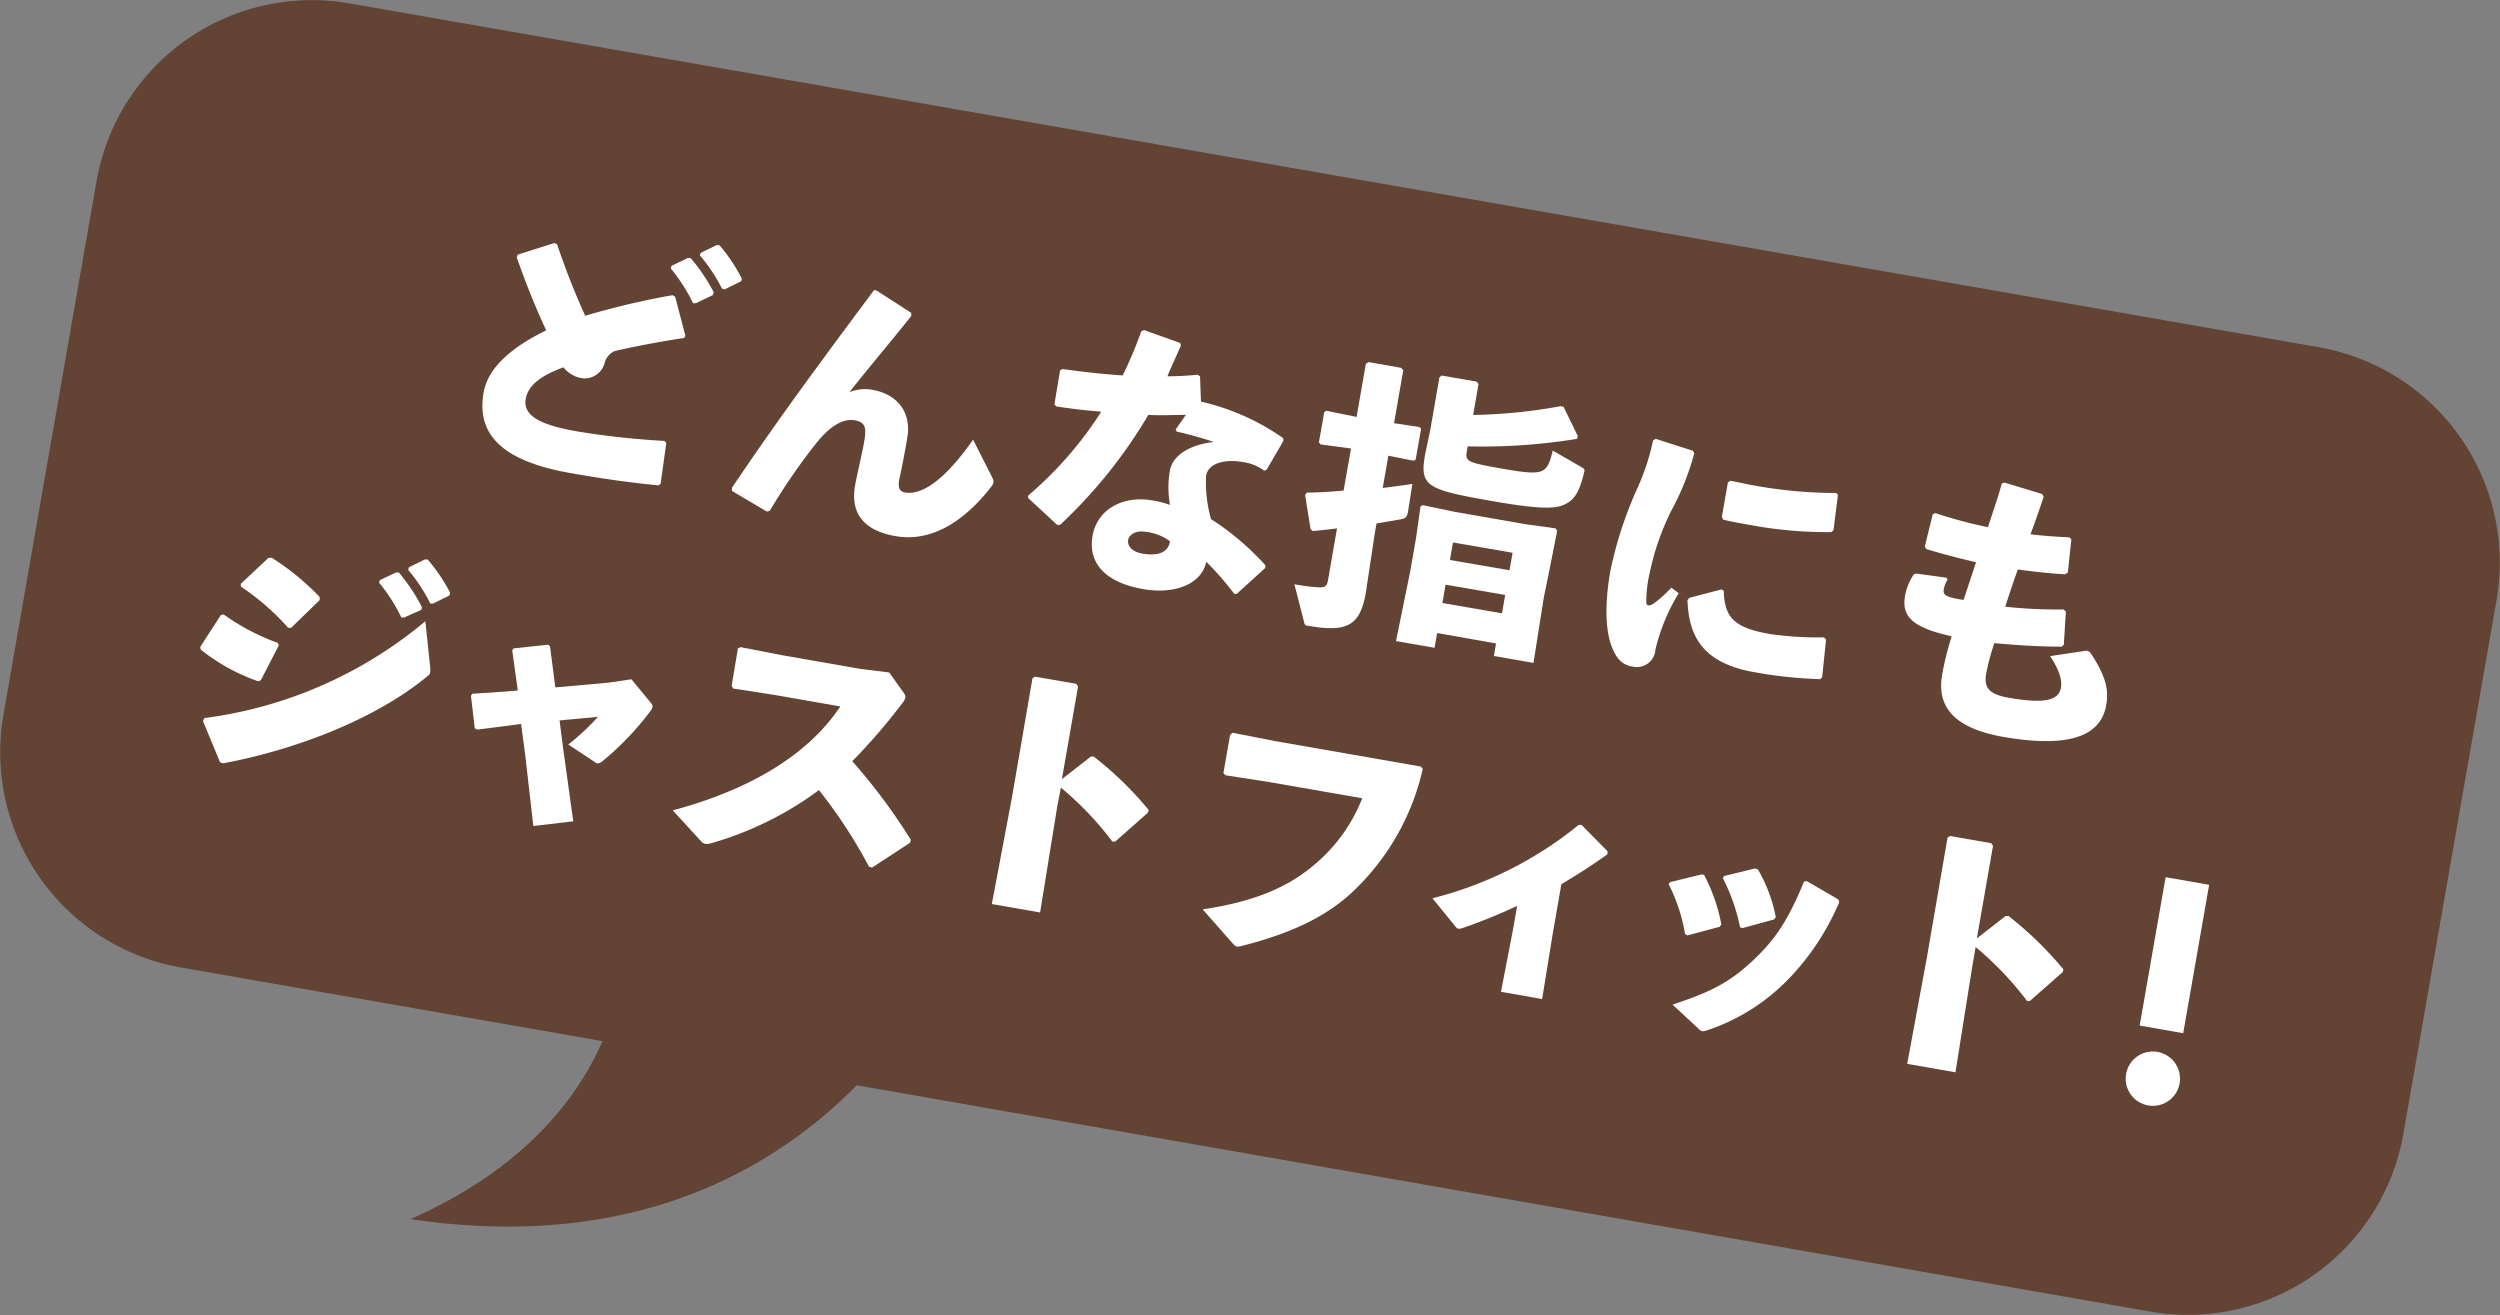 <svg xmlns="http://www.w3.org/2000/svg" viewBox="0 0 242.91 127.78"><rect x="0" y="0" width="242.91" height="127.78" fill="#808080" stroke="none"/><defs><style>.cls-1{fill:#624334;}.cls-2{fill:#fff;}</style></defs><title>jaffy_baloon</title><g id="レイヤー_2" data-name="レイヤー 2"><g id="レイヤー_1-2" data-name="レイヤー 1"><path class="cls-1" d="M225.37,33.75,33.91.32A21.25,21.25,0,0,0,9.39,17.54l-9.07,52A21.24,21.24,0,0,0,17.54,94l41,7.16c-2.94,6.75-8.9,13-18.65,17.29,20,3,34.06-3.59,43.36-13l125.75,22a21.25,21.25,0,0,0,24.51-17.23l9.08-52A21.25,21.25,0,0,0,225.37,33.75Z"/><path class="cls-2" d="M64,47.16c-2.52-.24-5.15-.59-8.55-1.19C49,44.84,46.22,42.34,47,38.1c.43-2.45,2.86-4.44,6.07-6A76.06,76.06,0,0,1,50.21,25l.1-.26,3.56-1.13.26.13a73.76,73.76,0,0,0,2.73,6.94,77.35,77.35,0,0,1,8.49-2l.25.15,1,3.81-.14.2c-2.49.37-5,.87-6.73,1.27a1.76,1.76,0,0,0-1,1.22,2,2,0,0,1-2.24,1.41,2.85,2.85,0,0,1-1.74-1.05c-2.31.84-3.45,1.81-3.67,3.08-.32,1.8,1.9,2.61,5.08,3.16a77.68,77.68,0,0,0,8.4.91l.18.2L64.19,47Zm1.25-21.33,1.57-.76.28,0a17.53,17.53,0,0,1,2.25,3.33l-.08.27-1.66.79-.27,0a16.92,16.92,0,0,0-2.16-3.37Zm2.83-1.26,1.55-.75h.27a16.63,16.63,0,0,1,2.18,3.25l-.07.26-1.58.78-.27-.05A16.13,16.13,0,0,0,68,24.81Z"/><path class="cls-2" d="M85.22,28.26l3.32,2.14,0,.31c-2.28,2.85-4.12,5-6,7.39a4.07,4.07,0,0,1,2.2-.23c2.64.47,3.78,2.36,3.43,4.55-.26,1.67-.6,3.25-.76,4s-.15,1.31.53,1.43c1.67.29,3.91-1.27,6.61-5.13l1.84,3.63c.21.42.21.56-.12,1-3,3.81-6.17,5.28-9.27,4.74s-4.38-2.24-3.92-4.91c.21-1.18.65-2.91.9-4.34s0-1.8-.88-2c-1.35-.23-2.61.77-3.77,2.2a59.41,59.41,0,0,0-4.54,6.6l-.29.06-3.38-2,0-.31c4.61-6.86,9.19-13,13.82-19.22Z"/><path class="cls-2" d="M114.75,33.56c-.43,1-.91,2-1.32,3q1.47,0,2.94-.15l.23.15.09,2.46a22.8,22.8,0,0,1,8,3.56l0,.28-1.63,2.8-.23.07a4.47,4.47,0,0,0-2.11-.84c-1.72-.3-3.32.11-3.53,1.33a12.88,12.88,0,0,0,.48,4.22,26.08,26.08,0,0,1,5.27,4.47l0,.27-2.77,2.52-.25,0a27.59,27.59,0,0,0-2.71-3.11c-.46,2.17-3.08,3.19-6.13,2.65-3.5-.61-5.41-2.39-4.92-5.19.44-2.53,2.91-3.93,5.79-3.43a9,9,0,0,1,1.73.44,9.63,9.63,0,0,1,0-3.39c.31-1.45,1.9-2.45,4.25-2.73a36,36,0,0,0-3.59-1l-.11-.21,1-1.42c-1.21,0-2.43.08-3.65,0A47.93,47.93,0,0,1,103,51h-.28l-2.82-2.61,0-.24A36.11,36.11,0,0,0,107,40c-1.43-.11-2.87-.28-4.36-.51l-.19-.2L103,36l.22-.15c2.06.3,4,.5,5.86.63a38.44,38.44,0,0,0,1.81-4.29l.27-.12,3.5,1.25Zm-3.49,18.11c-.92-.16-1.56.31-1.64.77-.11.64.41,1.18,1.38,1.35,1.53.27,2.52-.12,2.68-1.2A4.79,4.79,0,0,0,111.26,51.67Z"/><path class="cls-2" d="M128.31,43.18l-.16-.2.52-2.94.19-.13,2.95.6.9-5.15.25-.18,3.18.56.21.23-.9,5.15,2.49.38.14.16-.53,3-.18.11-2.47-.49-.55,3.13c1.05-.13,2.05-.26,2.88-.39l-.42,2.7c-.09.49-.23.66-.71.74l-2.35.4-.15.83-.89,5.9c-.55,3.18-1.79,3.88-5.56,3.22-.32,0-.39-.12-.45-.41l-.93-3.63a18.41,18.41,0,0,0,2.4.3c.57,0,.76-.08.87-.73l.87-5c-.82.11-1.62.19-2.35.26l-.22-.18-.53-3.34.18-.22c1.14,0,2.35-.09,3.56-.19l.72-4.09Zm11.33,18.33-.25,1.43-3.75-.65L137,55.63l.6-3.42.42-3,.21-.13,3,.63,6.92,1.21,3,.42.15.24-.59,3L150,58.08l-1,6.33-3.85-.67.21-1.22Zm3.5-21.19a51.47,51.47,0,0,0,8.48-.85l.3.05,1.39,2.86-.07.26a57.34,57.34,0,0,1-10.63.73l-.08.45c-.18,1,0,1.11,3.21,1.68,4.31.75,4.55.63,5.13-1.72l2.85,1.64c.25.15.27.24.2.48-.4,1.65-.81,2.52-1.67,3s-1.91.72-7.19-.2c-6.39-1.12-7.14-1.42-6.6-4.49l.53-2.54.87-5,.22-.18,3.4.59.18.23Zm3.11,17.49-5.79-1-.31,1.78,5.79,1Zm.72-4.1-5.79-1-.3,1.7,5.79,1Z"/><path class="cls-2" d="M160.87,42.64l3.63,1.16.12.25a25.28,25.28,0,0,1-2.26,5.63,25.13,25.13,0,0,0-2.09,6.08,12.25,12.25,0,0,0-.31,2.75c0,.36.28.44.76.1s1.2-1,1.68-1.51l.71.54a18.8,18.8,0,0,0-2.26,5.47,1.81,1.81,0,0,1-2.21,1.66c-1.08-.16-1.63-.86-2.06-2s-.79-3.41-.11-7.3a38.36,38.36,0,0,1,2.61-8,22.42,22.42,0,0,0,1.54-4.68Zm16,23.35a42.25,42.25,0,0,1-6.41-.68c-5.42-.94-6.37-3.92-6.5-7l.18-.22,3.12-.82.23.13c.07,2.62,1,3.61,4.59,4.22a33,33,0,0,0,5.14.31l.21.2-.38,3.66Zm-8.74-19.28c.88.18,1.74.36,2.57.51a44.79,44.79,0,0,0,7.72.68l.16.19-.43,3.43-.2.18A40.54,40.54,0,0,1,170,51c-.86-.15-1.7-.3-2.55-.5l-.15-.28.59-3.34Z"/><path class="cls-2" d="M189.25,56.29a2.73,2.73,0,0,0-.39,1c-.11.59.42.77,1.93,1L192,54.63c-1.87-.44-3.43-.85-4.86-1.29l-.11-.27.76-3.09.24-.13a44.69,44.69,0,0,0,5.12,1.37c.48-1.45,1-2.92,1.35-4.24l.27-.09L198.42,48l.15.27c-.36,1.11-.8,2.36-1.28,3.64,1.25.16,2.49.24,3.78.3l.19.2-.34,3.22-.28.17c-1.4-.08-3-.24-4.58-.47-.44,1.23-.85,2.46-1.22,3.62a46.86,46.86,0,0,0,5.67.27l.22.2-.2,3.22-.2.19c-2.39,0-4.56-.16-6.55-.34a21.58,21.58,0,0,0-.8,3c-.23,1.35.3,2,2.34,2.33,3.62.63,4.74.1,4.93-1,.1-.56,0-1.47-1.05-3.07l3.4-.51a.54.54,0,0,1,.56.26c1.61,2.42,1.71,3.74,1.49,5-.47,2.7-3,4.31-10,3.1-5.29-.93-6.42-3.32-5.94-6.07a30.21,30.21,0,0,1,.92-3.7c-3.55-.81-4.91-1.77-4.53-3.93a5.39,5.39,0,0,1,.86-2.1l.24-.07,2.9.4Z"/><path class="cls-2" d="M19.46,62.85l2-3.09.27-.06A21.63,21.63,0,0,0,27,62.47l.09.24L25.34,66.1l-.27.09a18.69,18.69,0,0,1-5.57-3.08Zm22.34,2a2.36,2.36,0,0,1,0,.45c0,.19-.14.31-.4.51-4.89,4-12.47,7-19.73,8.36l-.29-.11-1.66-4,.14-.29a41.78,41.78,0,0,0,21.47-9.41ZM23.39,56.73l2.7-2.53h.33A25.15,25.15,0,0,1,31.06,58v.31L28.29,61H28a23.8,23.8,0,0,0-4.59-4Zm13.51-.36,1.58-.75.27,0A17.6,17.6,0,0,1,41,59l-.07.26L39.26,60,39,60a17,17,0,0,0-2.16-3.38Zm2.83-1.25,1.55-.76.27,0a16.6,16.6,0,0,1,2.19,3.24l-.08.27-1.58.77-.27,0a16.48,16.48,0,0,0-2.15-3.27Z"/><path class="cls-2" d="M49.62,70.48l-3.24.41-.25-.13-.37-3.15.12-.2,3.43-.23,1-.09-.54-3.9L49.9,63l3.34-.36.2.15.52,4,5.17-.46L61.35,66l1.85,2.24c.16.2.23.32.2.48a1,1,0,0,1-.21.38A28.16,28.16,0,0,1,58.49,74c-.35.24-.46.22-.76,0l-2.51-1.66a23.27,23.27,0,0,0,2.88-2.69L54.37,70l.33,2.59,1,7.21-3.88.46-.79-6.92-.4-3Z"/><path class="cls-2" d="M84.43,84.2a48.1,48.1,0,0,0-4.86-7.43,32.59,32.59,0,0,1-10.43,5.15,1.6,1.6,0,0,1-.62.08.77.77,0,0,1-.4-.26l-2.75-3c6.7-1.8,12.83-4.93,16.28-10.1l-6.41-1.12-4-.62-.15-.25L71.7,63l.27-.12,4,.78L83.63,65l2.77.34,1.36,1.91c.16.22.24.37.21.53a1.58,1.58,0,0,1-.35.61,56,56,0,0,1-4.81,5.57,57.19,57.19,0,0,1,5.69,7.64l-.08.29-3.69,2.41Z"/><path class="cls-2" d="M102.73,78.34l-1.67,10.32-4.69-.82,1.95-10.33,2-11.61.25-.15,4,.69.18.26-1.57,9L106,73.51l.27,0a33.79,33.79,0,0,1,5.34,5.19l-.07.26-3.18,2.81-.28,0a31,31,0,0,0-5-5.24Z"/><path class="cls-2" d="M119.77,71.2l4.08.8,14.2,2.48.19.23a23.47,23.47,0,0,1-7.07,12.18c-2.61,2.35-6,3.86-10.43,5a1.34,1.34,0,0,1-.53.08c-.17,0-.29-.14-.52-.4l-2.83-3.21c4.88-.74,8.2-2.07,10.87-4.36a16,16,0,0,0,4.63-6.44l-9.14-1.59-4.14-.64-.21-.21.65-3.71Z"/><path class="cls-2" d="M150.84,90.91l-1,6.16-4-.7,1.16-6,.41-2.35a53.47,53.47,0,0,1-5.32,2.16c-.44.12-.49.08-.74-.24l-2.17-2.66a36.65,36.65,0,0,0,14.21-7.13l.28,0,2.52,2.56V83c-1.65,1.19-3.15,2.12-4.48,2.91Z"/><path class="cls-2" d="M165.57,85a16.68,16.68,0,0,1,1.68,4.82l-.15.23-3.14.84-.23-.13a17,17,0,0,0-1.6-4.86l.15-.19,3.05-.75Zm13.14,2.66a24.51,24.51,0,0,1-5.21,7.75,19.64,19.64,0,0,1-7.63,4.7,1.18,1.18,0,0,1-.46.09.75.75,0,0,1-.37-.24l-2.53-2.35c3.79-1.23,5.64-2.24,7.83-4.3s3.4-3.91,4.94-7.64l.27-.06,3.07,1.78Zm-7.91-3.19a14.44,14.44,0,0,1,1.74,4.64l-.15.22-3.09.85-.23-.09a18.43,18.43,0,0,0-1.67-4.77l.12-.2,3-.74Z"/><path class="cls-2" d="M191.64,93.87,190,104.19l-4.69-.82L187.23,93l2-11.61.25-.16,4,.7.17.25-1.57,9L194.87,89l.28,0a34.22,34.22,0,0,1,5.34,5.19l-.07.26-3.19,2.81-.27,0a31.37,31.37,0,0,0-5-5.24Z"/><path class="cls-2" d="M211.78,105.27a2.64,2.64,0,1,1-2.13-3.06A2.65,2.65,0,0,1,211.78,105.27Zm.35-4.88-4.23-.74,2.52-14.42,4.23.74Z"/></g></g></svg>